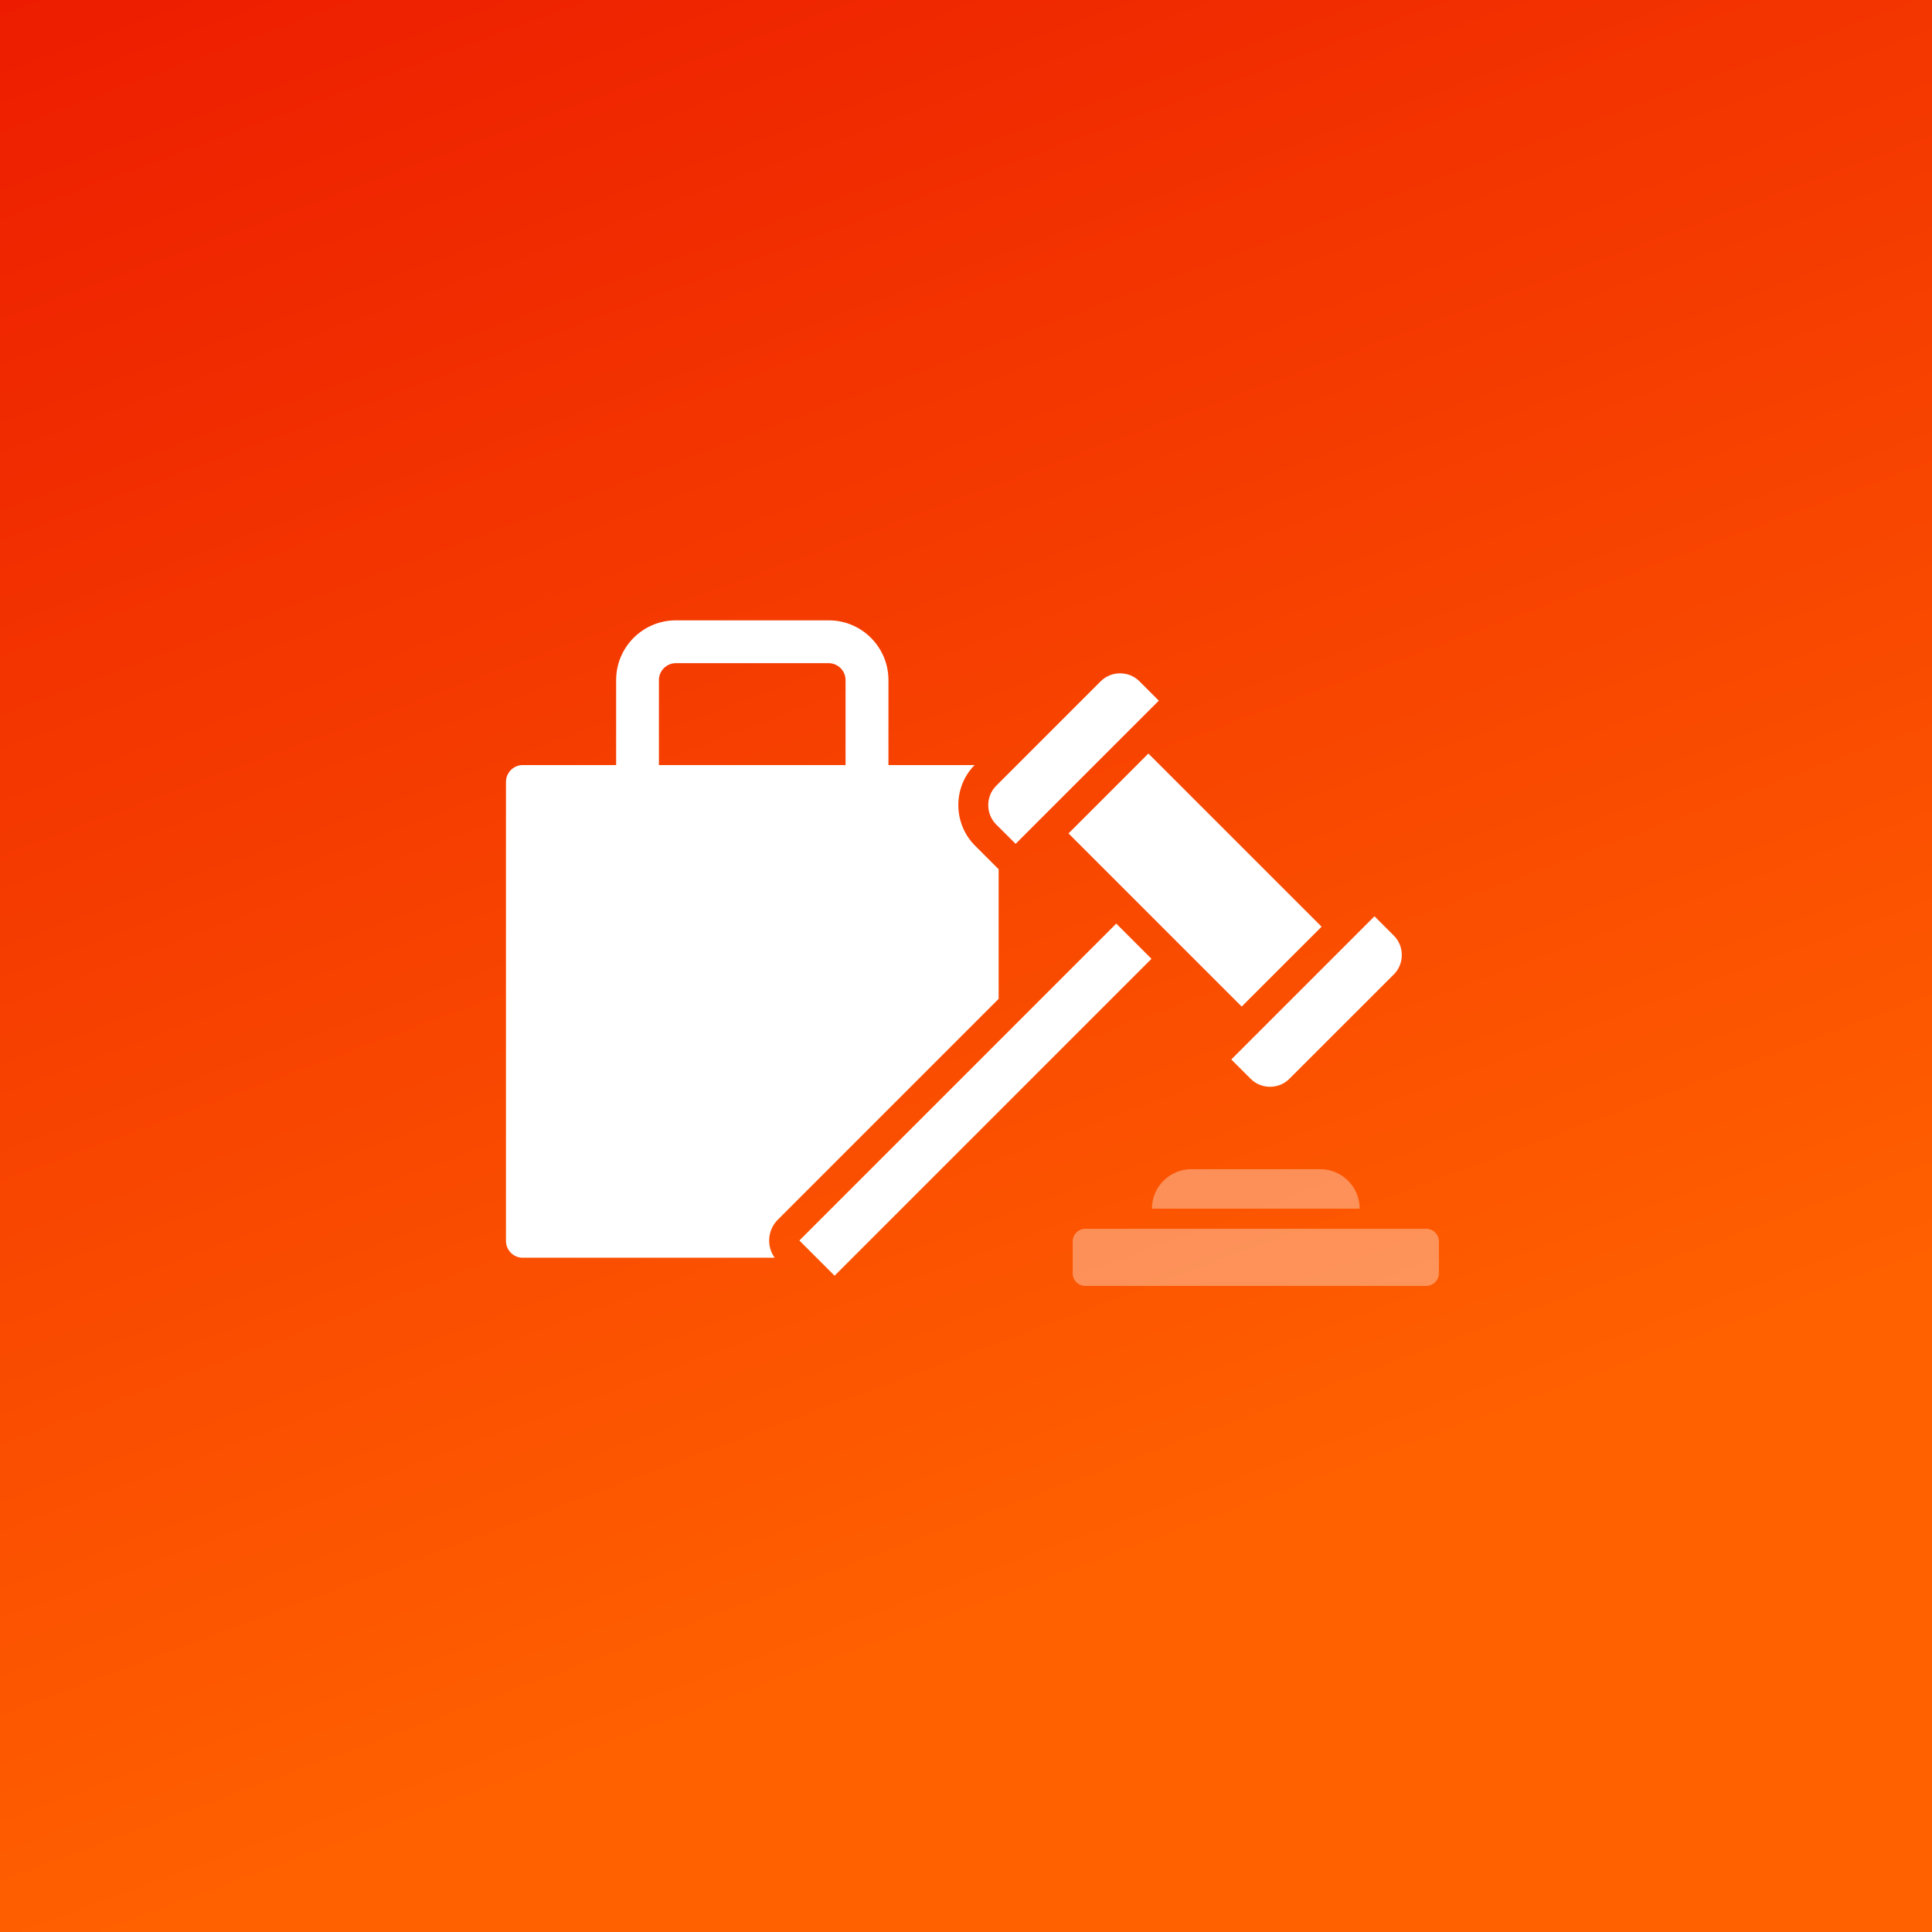 <svg xmlns="http://www.w3.org/2000/svg" xmlns:xlink="http://www.w3.org/1999/xlink" id="Layer_1" x="0px" y="0px" viewBox="0 0 350 350" style="enable-background:new 0 0 350 350;" xml:space="preserve"><rect x="0" y="0" width="350" height="350" fill="#333333" stroke="none"/><style type="text/css">	.st0{fill:url(#SVGID_1_);}	.st1{opacity:0.35;fill-rule:evenodd;clip-rule:evenodd;fill:#FFFFFF;}	.st2{fill-rule:evenodd;clip-rule:evenodd;fill:#FFFFFF;}</style><linearGradient id="SVGID_1_" gradientUnits="userSpaceOnUse" x1="68.048" y1="443.844" x2="266.339" y2="-88.155" gradientTransform="matrix(1 0 0 -1 0 350)">	<stop offset="0" style="stop-color:#E90F00"></stop>	<stop offset="0.706" style="stop-color:#FF6000"></stop></linearGradient><rect x="-17.62" y="-5.58" class="st0" width="371.9" height="361.57"></rect><g>	<path class="st1" d="M208.69,218.96v-0.03c0-1.96,0.8-3.74,2.09-5.03c1.29-1.29,3.07-2.09,5.03-2.09h23.38  c1.96,0,3.74,0.8,5.03,2.09c1.29,1.29,2.09,3.07,2.09,5.03v0.03C234.38,218.96,220.62,218.96,208.69,218.96"></path>	<path class="st2" d="M176.55,138.6h-15.6v-15.41c0-2.87-1.14-5.61-3.17-7.64c-2.03-2.03-4.76-3.17-7.64-3.17h-27.71  c-2.88,0-5.61,1.14-7.64,3.17c-2.03,2.03-3.17,4.76-3.17,7.64v15.41H94.7c-0.84,0-1.59,0.34-2.15,0.9  c-0.55,0.55-0.89,1.31-0.89,2.15v83.16c0,0.83,0.34,1.59,0.89,2.15c0.55,0.55,1.31,0.89,2.15,0.89h45.64c-0.67-0.92-1-2.02-1-3.11  c0-1.36,0.52-2.73,1.56-3.77l40.01-40.01v-23.5c-0.07-0.06-0.13-0.12-0.19-0.18l-4.07-4.07c-2.02-2.02-3.04-4.69-3.04-7.35  C173.6,143.23,174.59,140.61,176.55,138.6 M153.18,138.6h-33.81v-15.41c0-0.81,0.33-1.58,0.9-2.15c0.57-0.57,1.34-0.9,2.15-0.9  h27.71c0.81,0,1.58,0.33,2.15,0.9c0.57,0.57,0.9,1.34,0.9,2.15V138.6z"></path>	<polyline class="st2" points="193.57,150.98 224.94,182.35 239.42,167.88 208.04,136.51 193.57,150.98  "></polyline>	<path class="st2" d="M183.99,152.87l25.94-25.94l-3.51-3.51c-0.96-0.96-2.23-1.44-3.51-1.44c-1.27,0-2.54,0.48-3.51,1.44  l-18.93,18.93c-0.96,0.96-1.44,2.23-1.44,3.51c0,1.27,0.48,2.54,1.44,3.51L183.99,152.87"></path>	<path class="st2" d="M249,165.99l-25.94,25.94l3.51,3.51c0.96,0.96,2.23,1.44,3.5,1.44c1.27,0,2.55-0.48,3.51-1.44l18.93-18.92  c0.96-0.96,1.44-2.23,1.44-3.51s-0.48-2.55-1.44-3.51L249,165.99"></path>	<polyline class="st2" points="151.19,231.11 208.6,173.7 202.22,167.32 144.81,224.73 151.19,231.11  "></polyline>	<path class="st1" d="M258.4,222.61c0.6,0,1.18,0.24,1.6,0.67c0.43,0.42,0.67,1,0.67,1.6v5.79c0,0.6-0.24,1.18-0.67,1.61  c-0.42,0.42-1,0.67-1.6,0.67h-61.8c-0.6,0-1.18-0.24-1.6-0.67c-0.43-0.43-0.67-1-0.67-1.61v-5.79c0-0.6,0.24-1.18,0.67-1.6  c0.42-0.42,1-0.67,1.6-0.67H258.4"></path></g></svg>